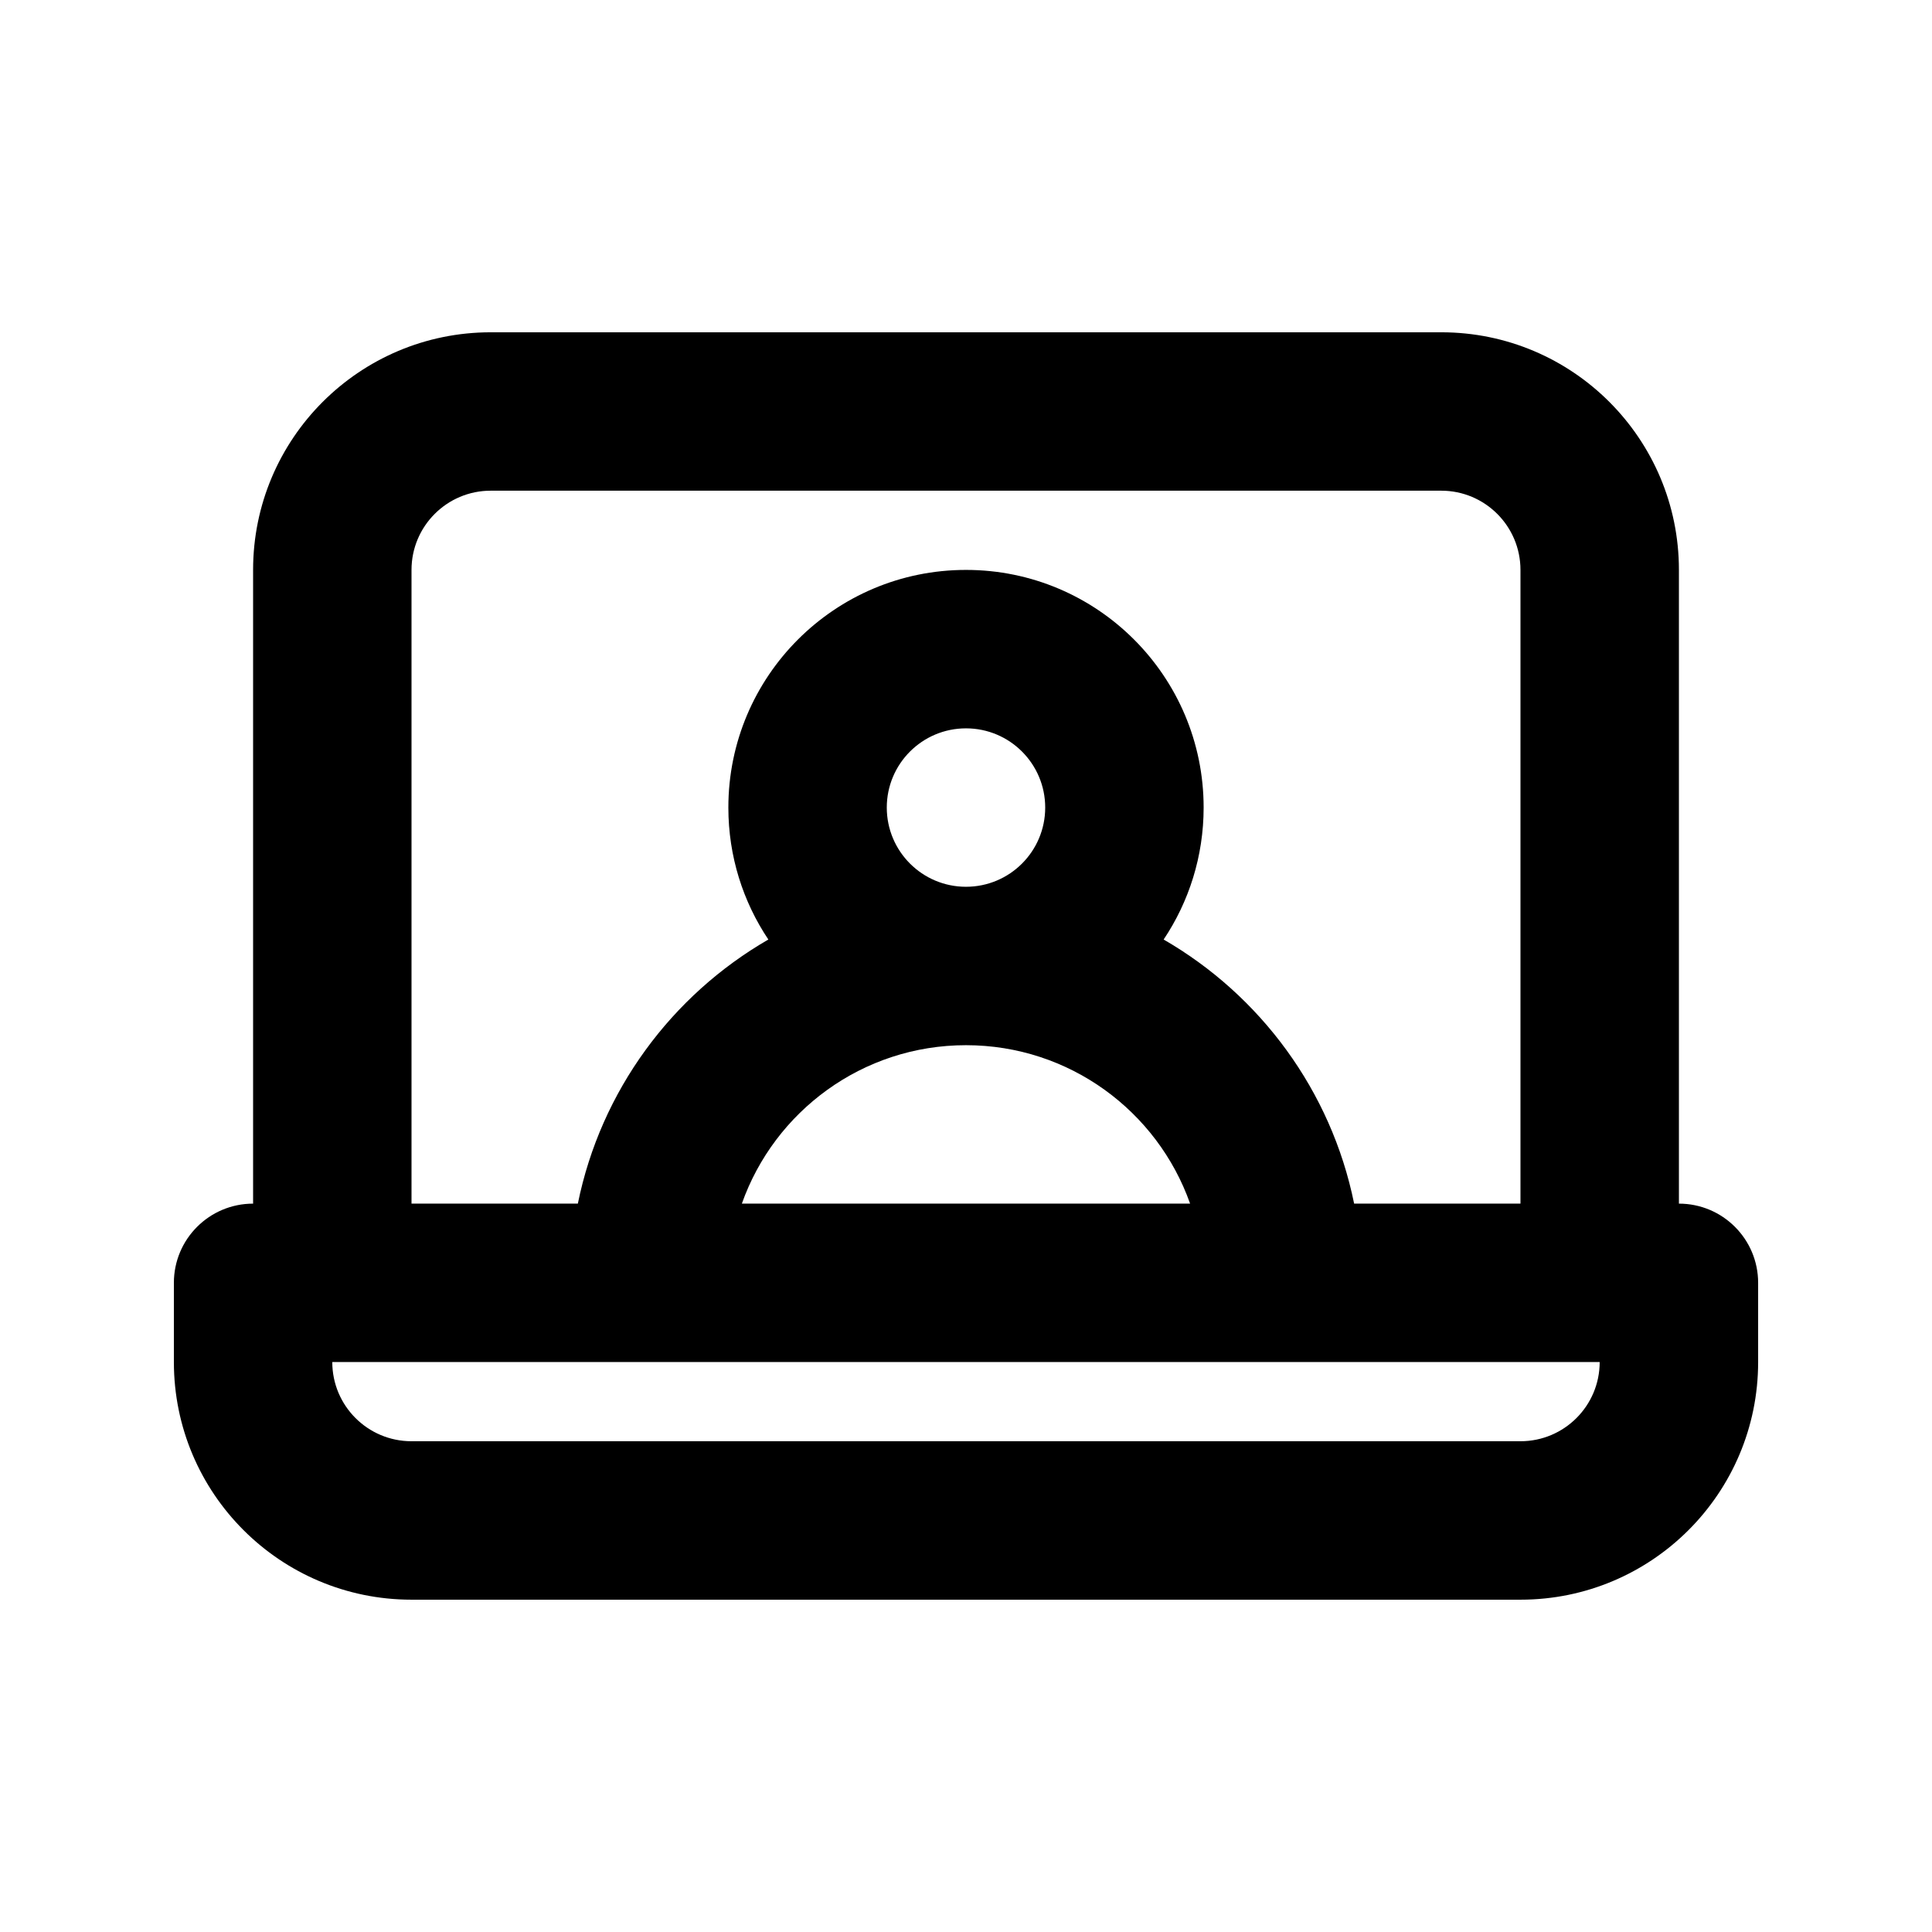 <?xml version="1.0" encoding="UTF-8"?>
<!-- Uploaded to: ICON Repo, www.svgrepo.com, Generator: ICON Repo Mixer Tools -->
<svg fill="#000000" width="800px" height="800px" version="1.1" viewBox="144 144 512 512" xmlns="http://www.w3.org/2000/svg">
 <path d="m274.05 232.06c-34.781 0-62.977 28.195-62.977 62.977v167.94c-11.594 0-20.992 9.395-20.992 20.988v20.992c0 34.785 28.195 62.977 62.977 62.977h293.89c34.785 0 62.977-28.191 62.977-62.977v-20.992c0-11.594-9.398-20.988-20.992-20.988v-167.94c0-34.781-28.191-62.977-62.977-62.977zm272.89 230.91v-167.94c0-11.594-9.398-20.992-20.992-20.992h-251.9c-11.594 0-20.992 9.398-20.992 20.992v167.94h44.082c6.074-29.914 24.863-55.203 50.484-69.988-6.695-10.004-10.598-22.031-10.598-34.973 0-34.781 28.191-62.977 62.977-62.977 34.781 0 62.977 28.195 62.977 62.977 0 12.941-3.906 24.969-10.598 34.973 25.617 14.785 44.406 40.074 50.48 69.988zm-87.551 0c-8.645-24.461-31.973-41.984-59.391-41.984-27.422 0-50.75 17.523-59.395 41.984zm-227.33 41.98c0 11.598 9.398 20.992 20.992 20.992h293.89c11.594 0 20.992-9.395 20.992-20.992zm167.94-167.93c-11.594 0-20.992 9.398-20.992 20.992s9.398 20.992 20.992 20.992 20.992-9.398 20.992-20.992-9.398-20.992-20.992-20.992z" fill-rule="evenodd"/>
</svg>